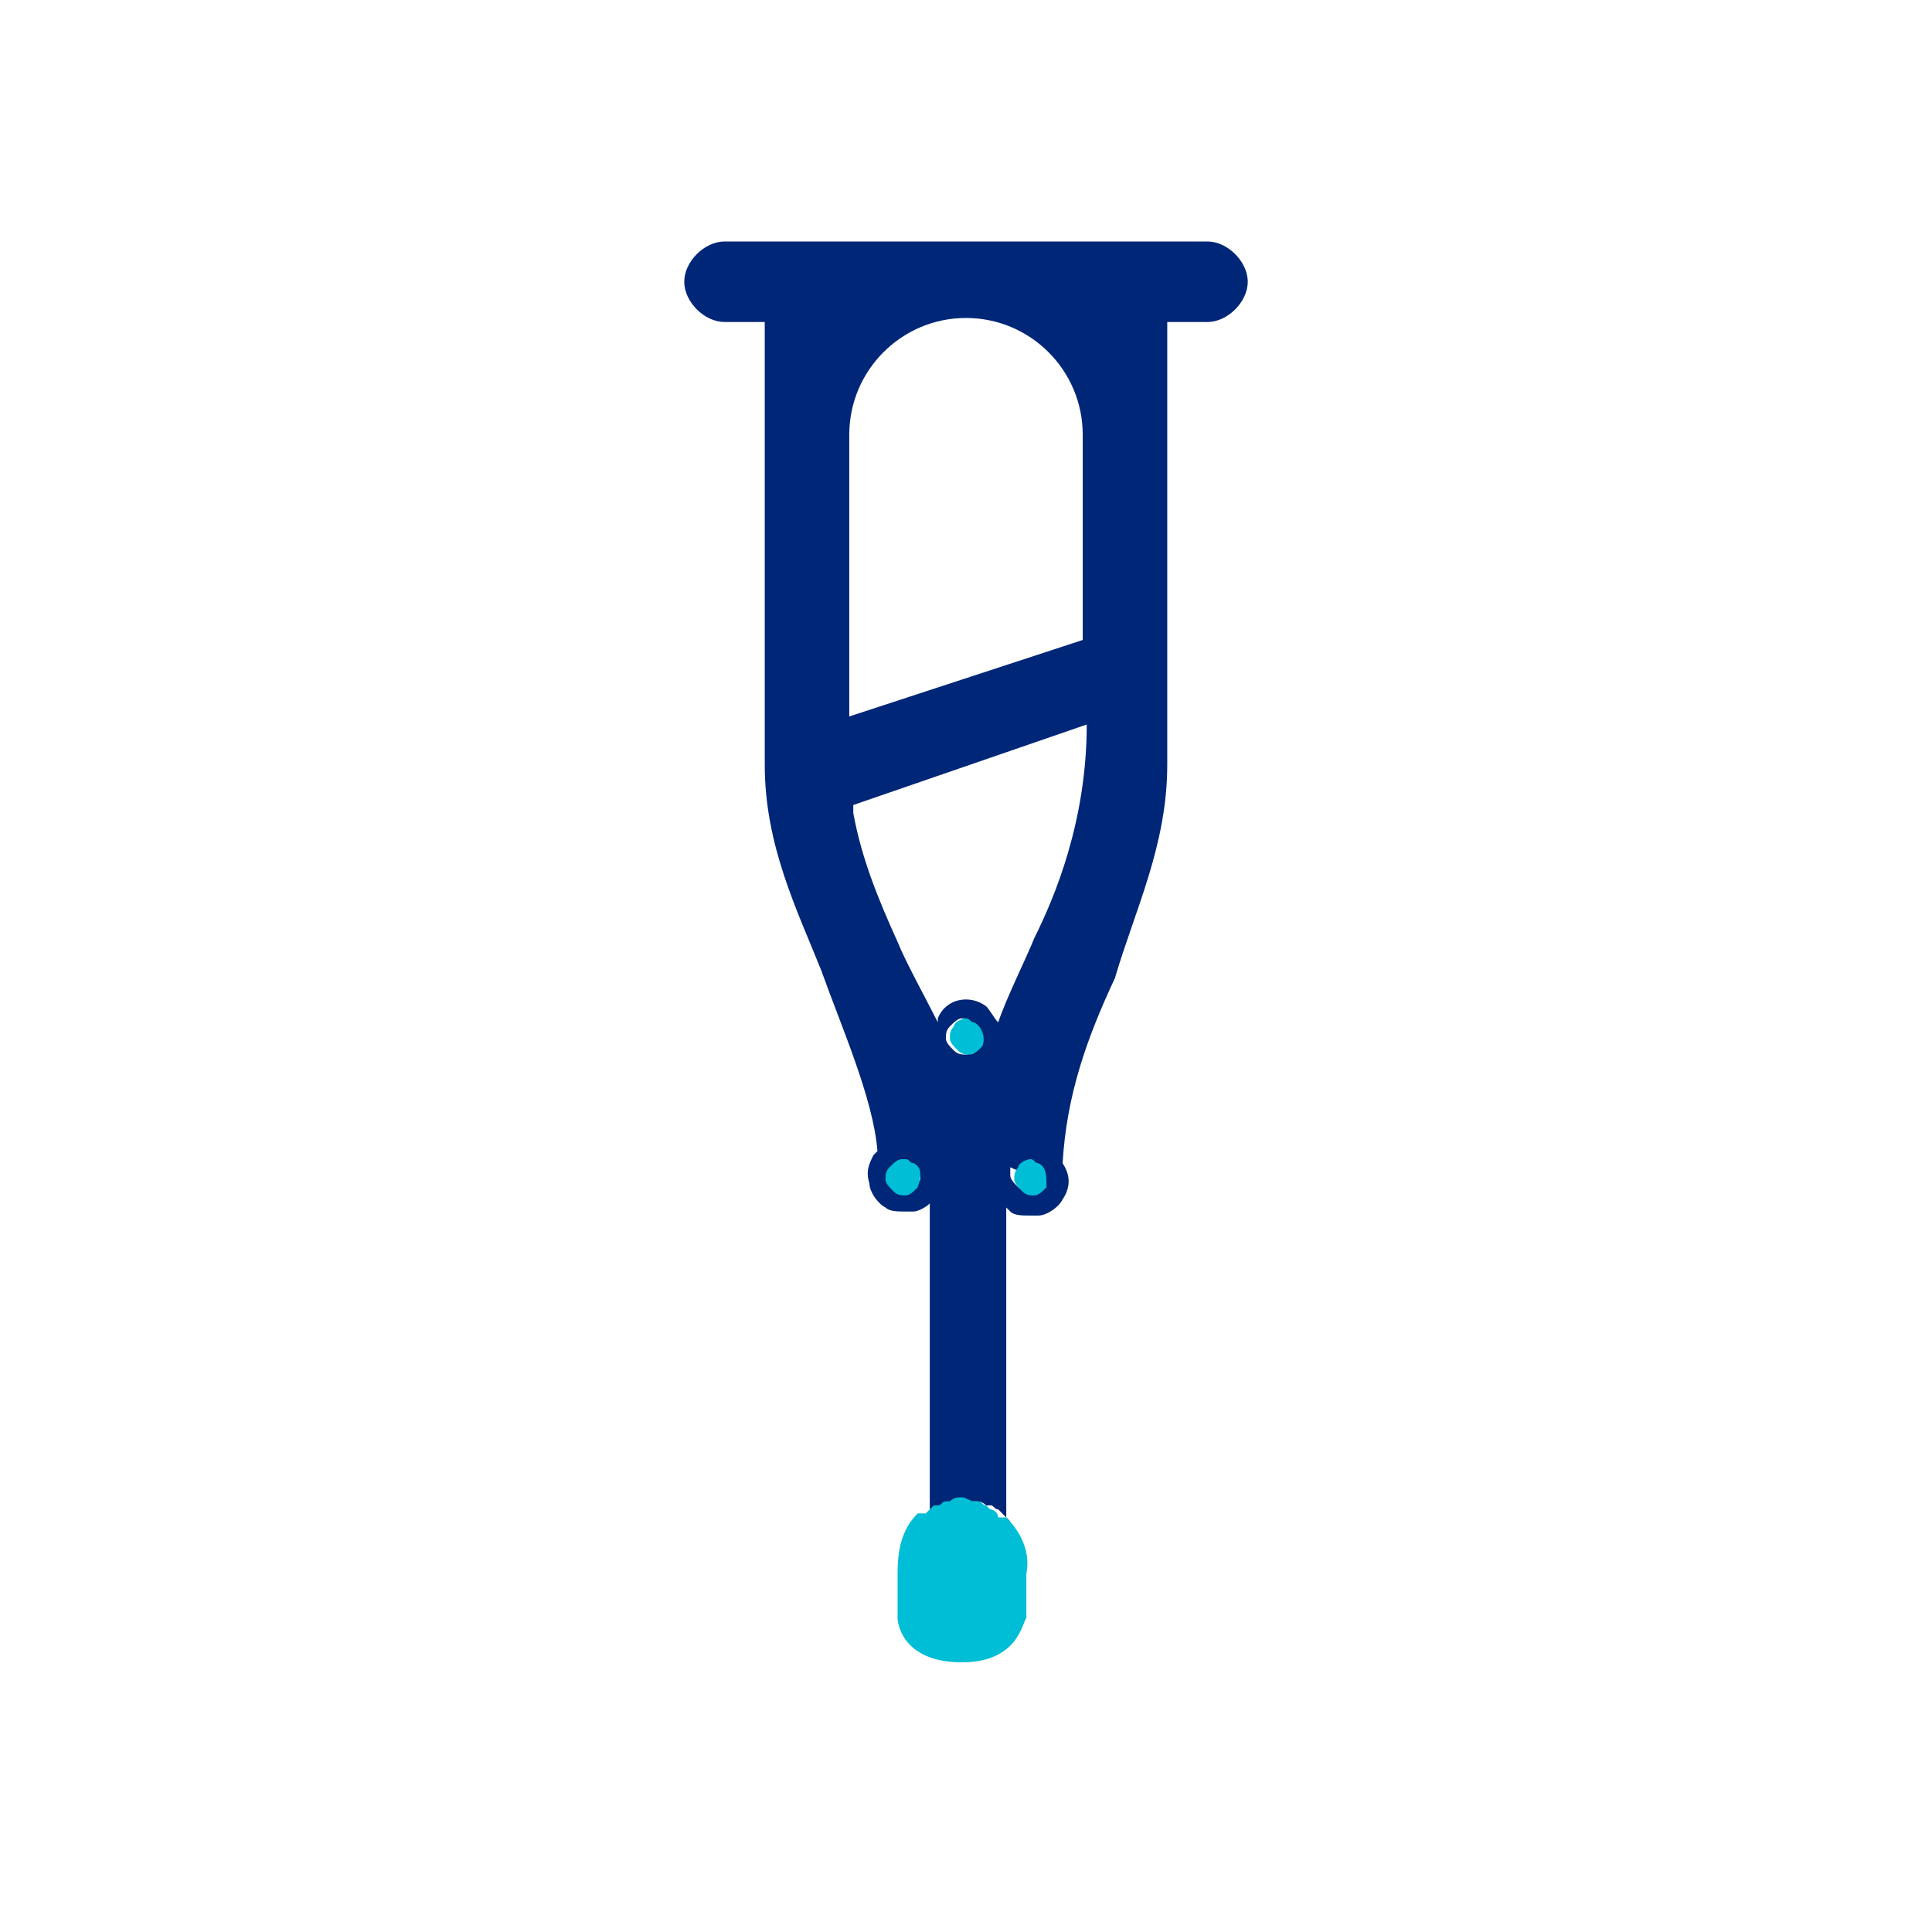 <?xml version="1.0" encoding="utf-8"?>
<!-- Generator: Adobe Illustrator 22.1.0, SVG Export Plug-In . SVG Version: 6.00 Build 0)  -->
<svg version="1.1" id="Layer_1" xmlns="http://www.w3.org/2000/svg" xmlns:xlink="http://www.w3.org/1999/xlink" x="0px" y="0px"
	 viewBox="0 0 48 48" style="enable-background:new 0 0 48 48;" xml:space="preserve">
<style type="text/css">
	.st0{fill:#FFFFFF;}
	.st1{fill:#002677;}
	.st2{fill:none;}
	.st3{fill:#00BED5;}
</style>
<rect class="st0" width="48" height="48"/>
<g>
	<circle class="st0" cx="24" cy="24" r="24"/>
</g>
<path class="st1" d="M30,6H18c-0.5,0-1,0.5-1,1s0.5,1,1,1h1v11c0,2,0.8,3.6,1.4,5.1c0.5,1.4,1.3,3.2,1.4,4.5c0,0,0,0-0.1,0.1
	c-0.1,0.2-0.2,0.4-0.1,0.7c0,0.2,0.2,0.5,0.4,0.6c0.1,0.1,0.3,0.1,0.5,0.1c0.1,0,0.1,0,0.2,0s0.3-0.1,0.4-0.2v7.8h0.2
	c0-0.1,0.1-0.2,0.2-0.2c0,0,0,0,0.1,0c0.1-0.1,0.1-0.1,0.2-0.1c0,0,0,0,0.1,0s0.2-0.1,0.3-0.1l0,0l0,0l0,0c0.1,0,0.2,0,0.3,0.1h0.1
	c0.1,0,0.1,0.1,0.2,0.1c0,0,0,0,0.1,0.1s0.1,0.1,0.2,0.2H25l0,0V30c0,0,0,0,0.1,0.1s0.3,0.1,0.5,0.1c0.1,0,0.1,0,0.2,0
	c0.2,0,0.5-0.2,0.6-0.4c0.2-0.3,0.2-0.6,0-0.9c0.1-1.7,0.6-3.1,1.3-4.6C28.2,22.6,29,21,29,19V8h1c0.5,0,1-0.5,1-1S30.5,6,30,6z
	 M24.3,26c-0.1,0.1-0.2,0.2-0.3,0.2c-0.1,0-0.2,0-0.3-0.1c-0.1-0.1-0.2-0.2-0.2-0.3c0-0.1,0-0.2,0.1-0.3c0.1-0.1,0.2-0.2,0.3-0.2
	c0.1,0,0.1,0,0.2,0.1C24.4,25.5,24.5,25.8,24.3,26z M22.8,29.4c-0.1,0.1-0.2,0.2-0.3,0.2c-0.1,0-0.2,0-0.3-0.1
	c-0.1,0-0.1-0.1-0.2-0.2c0.2-0.1,0.5-0.2,0.7-0.3C22.9,29.2,22.9,29.3,22.8,29.4z M25.6,29.6c-0.1,0-0.2,0-0.3-0.1
	c-0.1-0.1-0.2-0.2-0.2-0.3c0-0.1,0-0.1,0-0.2c0.2,0.1,0.5,0.2,0.8,0.2v0.1C25.8,29.5,25.7,29.6,25.6,29.6z M25.7,23.3
	c-0.2,0.5-0.7,1.5-0.9,2.1l0,0c-0.1-0.1-0.2-0.3-0.3-0.4c-0.4-0.3-1-0.2-1.2,0.3v0.1l0,0c-0.3-0.6-0.8-1.5-1-2
	c-0.5-1.1-0.9-2.1-1.1-3.2V20l5.8-2C27,20.4,26.2,22.3,25.7,23.3z"/>
<g id="Layer_2_1_">
	<path class="st0" d="M24,7.9c-1.6,0-2.9,1.3-2.9,2.9v7l5.8-1.9v-5.1C26.9,9.2,25.6,7.9,24,7.9z"/>
</g>
<path class="st2" d="M21.1,20v0.2c0.2,1.1,0.6,2.1,1.1,3.2c0.2,0.5,0.7,1.4,1,2c0,0,0.6,1,0.8,1c0.2,0,0.8-1,0.8-1
	c0.2-0.6,0.7-1.5,0.9-2.1c0.5-1,1.3-2.9,1.2-5.3L21.1,20z"/>
<path class="st3" d="M25,37.7h-0.2c0-0.1-0.1-0.2-0.2-0.2c0,0,0,0-0.1-0.1c-0.1,0-0.1-0.1-0.2-0.1c0,0,0,0-0.1,0s-0.2-0.1-0.3-0.1
	l0,0l0,0l0,0c-0.1,0-0.2,0-0.3,0.1c0,0,0,0-0.1,0s-0.1,0.1-0.2,0.1c0,0,0,0-0.1,0c-0.1,0.1-0.1,0.1-0.2,0.2h-0.2
	c-0.4,0.4-0.5,0.9-0.5,1.5v1v0.1c0,0.1,0.1,1.1,1.6,1.1c1.4,0,1.5-1,1.6-1.1v-0.1v-1C25.6,38.6,25.4,38.1,25,37.7z"/>
<path class="st3" d="M22.7,28.9c-0.1,0-0.1-0.1-0.2-0.1h-0.1c-0.1,0-0.2,0.1-0.3,0.2C22,29.1,22,29.2,22,29.3c0,0.1,0.1,0.2,0.2,0.3
	c0.1,0.1,0.2,0.1,0.3,0.1c0.1,0,0.2-0.1,0.3-0.2C22.9,29.2,22.9,29,22.7,28.9z"/>
<path class="st3" d="M25.8,28.9c-0.1,0-0.1-0.1-0.2-0.1s-0.3,0.1-0.3,0.2c-0.1,0.1-0.1,0.2-0.1,0.3c0,0.1,0.1,0.2,0.2,0.3
	c0.1,0.1,0.2,0.1,0.3,0.1c0.1,0,0.2-0.1,0.3-0.2C26,29.2,26,29,25.8,28.9z"/>
<path class="st3" d="M24.2,25.4c-0.1,0-0.1-0.1-0.2-0.1s-0.3,0.1-0.3,0.2c-0.1,0.1-0.1,0.2-0.1,0.3c0,0.1,0.1,0.2,0.2,0.3
	c0.1,0.1,0.2,0.1,0.3,0.1c0.1,0,0.2-0.1,0.3-0.2C24.5,25.8,24.4,25.5,24.2,25.4z"/>
</svg>
